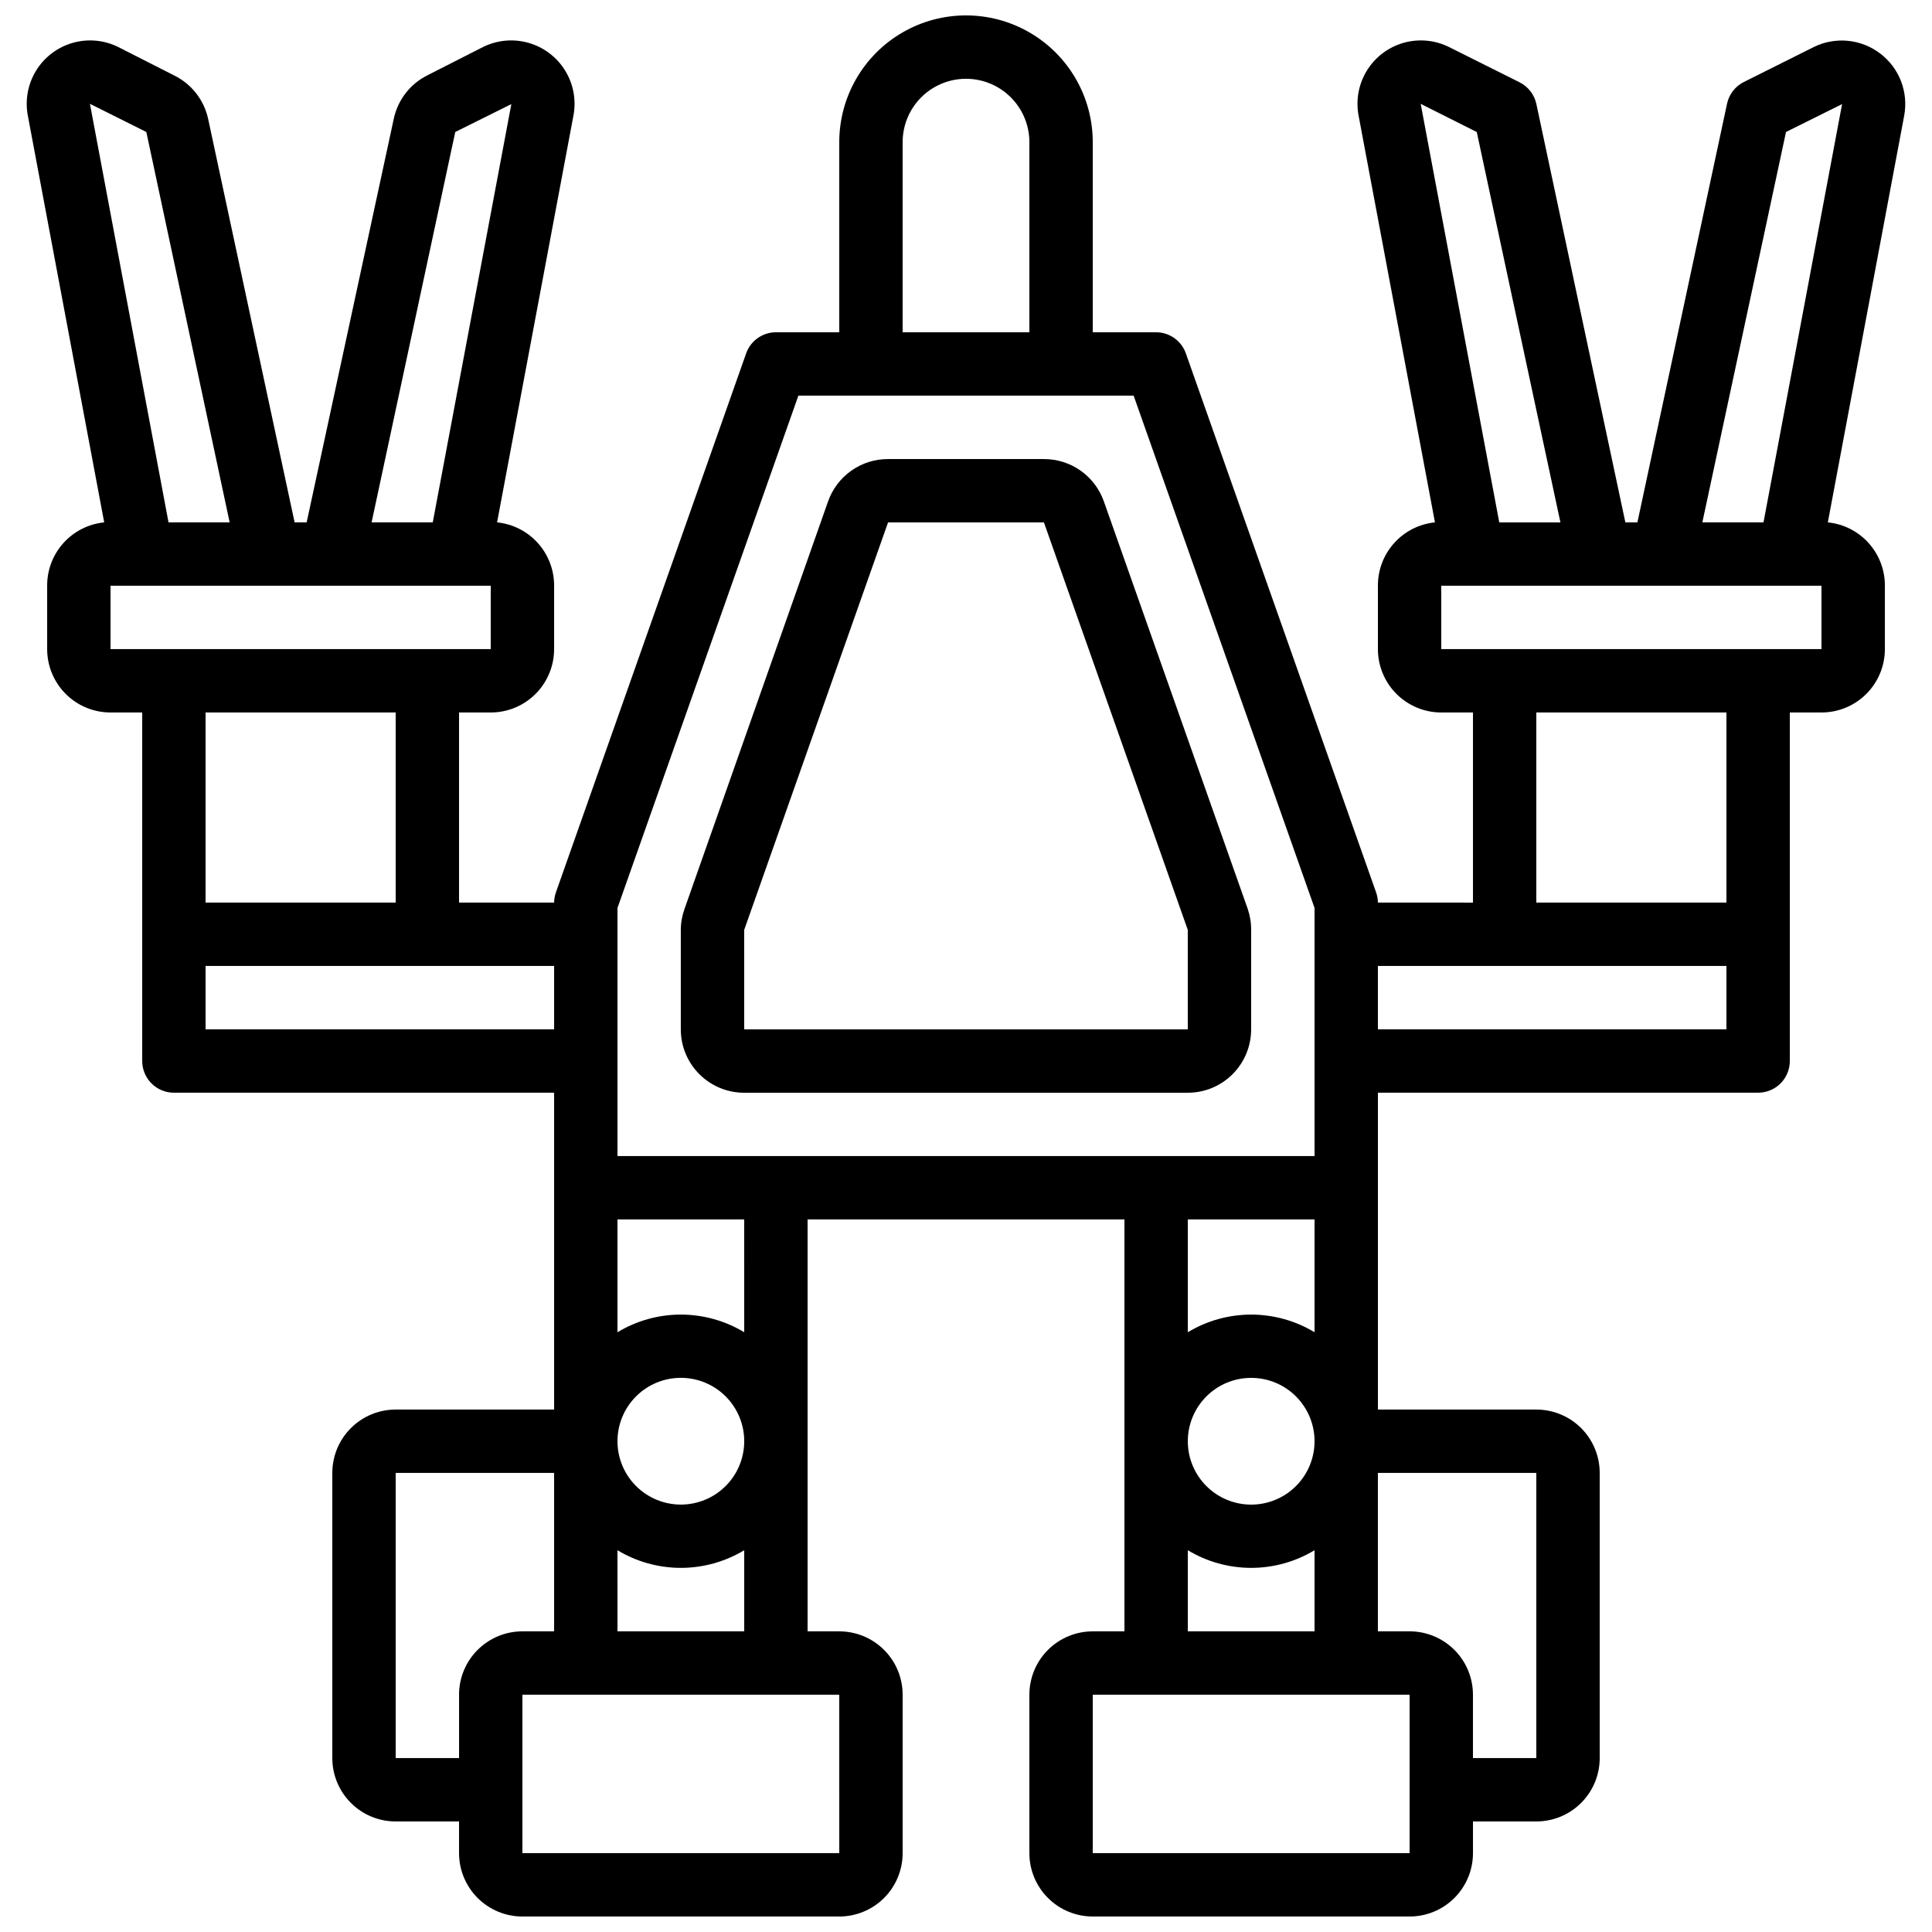 <?xml version="1.0" encoding="UTF-8"?>
<!-- Uploaded to: SVG Repo, www.svgrepo.com, Generator: SVG Repo Mixer Tools -->
<svg width="800px" height="800px" version="1.1" viewBox="144 144 512 512" xmlns="http://www.w3.org/2000/svg">
 <defs>
  <clipPath id="a">
   <path d="m151 148.09h498v503.81h-498z"/>
  </clipPath>
 </defs>
 <g clip-path="url(#a)">
  <path d="m642.25 158.17c-2.488-1.898-5.461-3.059-8.578-3.356-3.113-0.297-6.25 0.281-9.055 1.676l-18.473 9.238v-0.004c-2.269 1.133-3.906 3.234-4.449 5.711l-23.766 111h-3.191l-23.594-110.92c-0.543-2.477-2.18-4.574-4.449-5.707l-18.641-9.32c-3.75-1.879-8.066-2.281-12.102-1.137-4.031 1.145-7.492 3.758-9.695 7.324-2.207 3.566-2.996 7.828-2.219 11.949l20.238 107.81c-4.16 0.418-8.012 2.371-10.805 5.477-2.797 3.106-4.332 7.141-4.312 11.32v16.793c0 4.453 1.77 8.723 4.918 11.875 3.152 3.148 7.422 4.918 11.875 4.918h8.398v50.383l-25.191-0.004c-0.008-0.945-0.18-1.879-0.504-2.769l-50.383-142.75h0.004c-1.176-3.359-4.336-5.609-7.894-5.625h-16.793v-50.383c0-12-6.402-23.086-16.793-29.086-10.395-6-23.195-6-33.59 0-10.391 6-16.793 17.086-16.793 29.086v50.383h-16.793c-3.559 0.016-6.719 2.266-7.894 5.625l-50.383 142.75h0.004c-0.324 0.891-0.492 1.824-0.504 2.769h-25.191v-50.379h8.398c4.453 0 8.727-1.77 11.875-4.918 3.148-3.152 4.918-7.422 4.918-11.875v-16.793c0.02-4.18-1.516-8.215-4.312-11.32-2.793-3.106-6.644-5.059-10.801-5.477l20.234-107.81c0.781-4.121-0.012-8.383-2.215-11.949-2.207-3.566-5.664-6.18-9.699-7.324s-8.352-0.742-12.102 1.137l-14.691 7.473c-4.562 2.281-7.836 6.516-8.902 11.504l-23.09 106.97h-3.191l-22.926-106.97c-1.102-5.023-4.441-9.262-9.066-11.504l-14.695-7.473c-3.75-1.879-8.066-2.281-12.098-1.137-4.035 1.145-7.496 3.758-9.699 7.324-2.203 3.566-2.996 7.828-2.219 11.949l20.238 107.81c-4.156 0.418-8.008 2.371-10.805 5.477-2.793 3.106-4.332 7.141-4.309 11.32v16.793c0 4.453 1.77 8.723 4.918 11.875 3.148 3.148 7.422 4.918 11.875 4.918h8.395v92.363c0 2.227 0.887 4.363 2.461 5.938s3.711 2.461 5.938 2.461h100.76v83.969h-41.984c-4.453 0-8.727 1.77-11.875 4.918-3.148 3.148-4.918 7.422-4.918 11.875v75.57c0 4.457 1.77 8.727 4.918 11.875 3.148 3.152 7.422 4.918 11.875 4.918h16.793v8.398c0 4.453 1.77 8.727 4.918 11.875 3.152 3.148 7.422 4.918 11.875 4.918h83.969c4.453 0 8.727-1.77 11.875-4.918 3.148-3.148 4.918-7.422 4.918-11.875v-41.984c0-4.453-1.77-8.727-4.918-11.875-3.148-3.148-7.422-4.918-11.875-4.918h-8.395v-109.16h83.969v109.16h-8.398c-4.453 0-8.727 1.77-11.875 4.918-3.148 3.148-4.918 7.422-4.918 11.875v41.984c0 4.453 1.77 8.727 4.918 11.875 3.148 3.148 7.422 4.918 11.875 4.918h83.969c4.453 0 8.727-1.77 11.875-4.918 3.148-3.148 4.918-7.422 4.918-11.875v-8.398h16.793c4.453 0 8.727-1.766 11.875-4.918 3.148-3.148 4.918-7.418 4.918-11.875v-75.57c0-4.453-1.77-8.727-4.918-11.875-3.148-3.148-7.422-4.918-11.875-4.918h-41.984v-83.969h100.76c2.227 0 4.363-0.887 5.938-2.461s2.461-3.711 2.461-5.938v-92.363h8.398-0.004c4.457 0 8.727-1.77 11.875-4.918 3.152-3.152 4.922-7.422 4.922-11.875v-16.793c0.02-4.18-1.516-8.215-4.312-11.32-2.793-3.106-6.644-5.059-10.805-5.477l20.238-107.81c0.566-3.066 0.273-6.231-0.855-9.137-1.125-2.906-3.039-5.441-5.527-7.32zm-106.89 20.82 22.168 103.45h-16.207l-20.824-110.92zm-59.785 330.16c4.453 0 8.727 1.77 11.875 4.918 3.148 3.152 4.918 7.422 4.918 11.875 0 4.457-1.77 8.727-4.918 11.875-3.148 3.152-7.422 4.922-11.875 4.922-4.453 0-8.727-1.77-11.875-4.922-3.148-3.148-4.918-7.418-4.918-11.875 0-4.453 1.77-8.723 4.918-11.875 3.148-3.148 7.422-4.918 11.875-4.918zm-92.367-327.48c0-6 3.203-11.543 8.398-14.543 5.195-3 11.598-3 16.793 0 5.195 3 8.398 8.543 8.398 14.543v50.383h-33.59zm-75.57 202.95 47.945-135.78h88.84l47.945 135.78v65.746h-184.73zm16.793 158.11c-4.453 0-8.723-1.77-11.875-4.922-3.148-3.148-4.918-7.418-4.918-11.875 0-4.453 1.77-8.723 4.918-11.875 3.152-3.148 7.422-4.918 11.875-4.918 4.457 0 8.727 1.77 11.875 4.918 3.152 3.152 4.922 7.422 4.922 11.875 0 4.457-1.77 8.727-4.922 11.875-3.148 3.152-7.418 4.922-11.875 4.922zm-59.785-363.75 14.863-7.391-20.824 110.84h-16.207zm-81.867 0 22.082 103.45h-16.203l-20.824-110.92zm-9.488 120.25h100.76v16.793h-100.76zm75.57 33.586v50.383l-50.379-0.004v-50.379zm-50.379 83.969v-16.793h92.363v16.793zm67.176 176.33v16.793h-16.797v-75.57h41.984v41.984h-8.398c-4.453 0-8.723 1.77-11.875 4.918-3.148 3.148-4.918 7.422-4.918 11.875zm100.76 41.984h-83.973v-41.984h83.969zm-58.777-58.777-0.004-21.496c5.066 3.059 10.875 4.676 16.793 4.676 5.922 0 11.727-1.617 16.797-4.676v21.496zm33.586-79.266c-5.07-3.059-10.875-4.676-16.797-4.676-5.918 0-11.727 1.617-16.793 4.676v-29.895h33.586zm151.14-29.895v29.895c-5.066-3.059-10.875-4.676-16.793-4.676-5.918 0-11.727 1.617-16.793 4.676v-29.895zm-33.586 87.664c5.066 3.059 10.875 4.676 16.793 4.676 5.918 0 11.727-1.617 16.793-4.676v21.496h-33.586zm-25.191 80.273v-41.984h83.969v41.984zm117.55-25.191h-16.793v-16.793c0-4.453-1.77-8.727-4.918-11.875-3.148-3.148-7.422-4.918-11.875-4.918h-8.398v-41.984h41.984zm50.383-193.13-92.367 0.004v-16.793h92.367zm0-33.586h-50.383v-50.379h50.383zm8.398-67.176-83.973 0.004v-16.793h100.76v16.793zm1.426-33.586h-16.207l22.168-103.45 14.863-7.391z"/>
 </g>
 <path d="m341.22 433.59h117.55c4.453 0 8.723-1.77 11.875-4.918 3.148-3.148 4.918-7.422 4.918-11.875v-26.367c0.016-1.914-0.297-3.816-0.926-5.625l-38.121-107.98c-1.164-3.273-3.316-6.106-6.156-8.109-2.844-2-6.238-3.066-9.711-3.059h-41.312c-3.477-0.008-6.871 1.059-9.711 3.059-2.844 2.004-4.996 4.836-6.16 8.109l-38.039 107.98c-0.652 1.805-0.996 3.707-1.008 5.625v26.367c0 4.453 1.77 8.727 4.922 11.875 3.148 3.148 7.418 4.918 11.875 4.918zm0-43.16 38.121-107.98h41.312l38.121 107.98v26.367h-117.55z"/>
</svg>